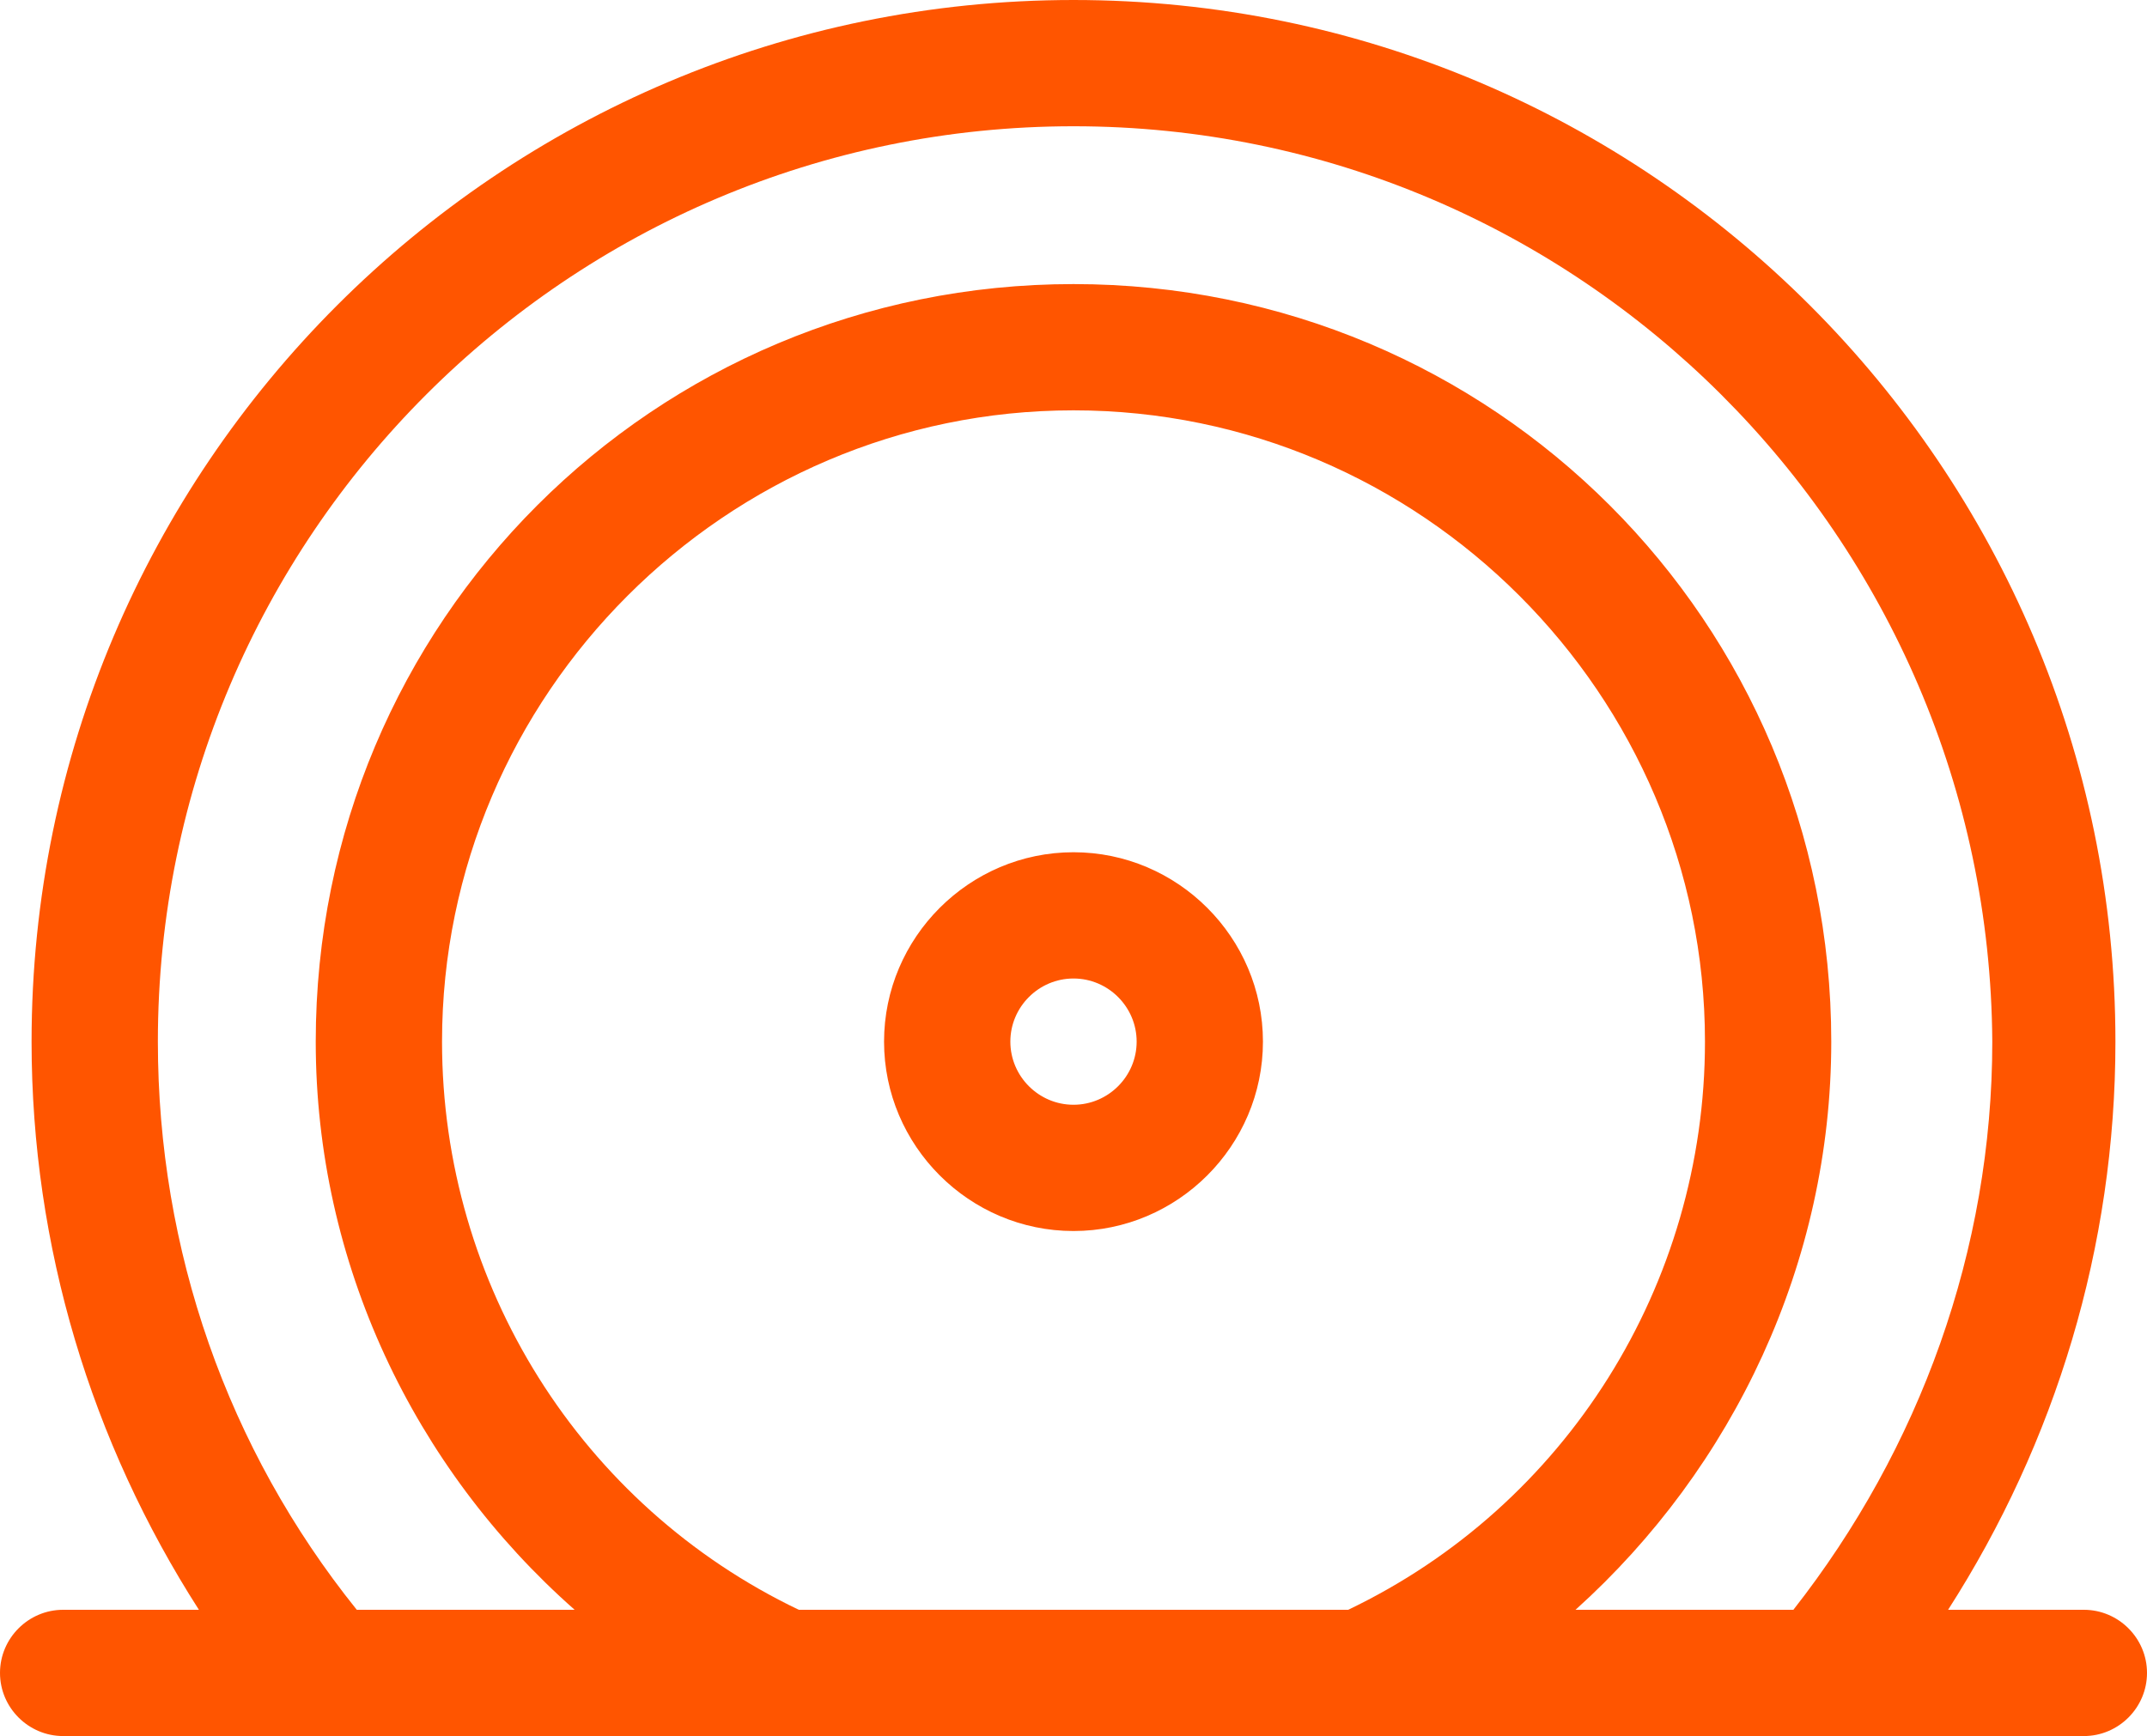 <svg xmlns="http://www.w3.org/2000/svg" xmlns:xlink="http://www.w3.org/1999/xlink" id="Layer_1" x="0px" y="0px" viewBox="0 0 68 55" style="enable-background:new 0 0 68 55;" xml:space="preserve"><style type="text/css">	.st0{fill:#FF5500;}</style><path class="st0" d="M6.3,51C2.9,45.7,1,39.5,1,33C1,14.8,15.8,0,34,0s33,14.8,33,33c0,6.5-1.9,12.7-5.3,18H66c1.1,0,2,0.9,2,2 s-0.9,2-2,2H2c-1.1,0-2-0.9-2-2s0.9-2,2-2H6.3z M49.9,51h6.9c4-5.1,6.3-11.4,6.3-18C63,17,50,4,34,4S5,17,5,33 c0,6.6,2.2,12.9,6.3,18h6.9C13.1,46.5,10,40,10,33C10,19.7,20.7,9,34,9s24,10.7,24,24C58,40,54.9,46.5,49.9,51z M42.7,51 C49.6,47.7,54,40.7,54,33c0-11-9-20-20-20s-20,9-20,20c0,7.7,4.4,14.7,11.3,18H42.7z M34,39c-3.3,0-6-2.7-6-6s2.7-6,6-6s6,2.7,6,6 S37.3,39,34,39z M34,35c1.1,0,2-0.9,2-2s-0.9-2-2-2s-2,0.9-2,2S32.9,35,34,35z"></path></svg>